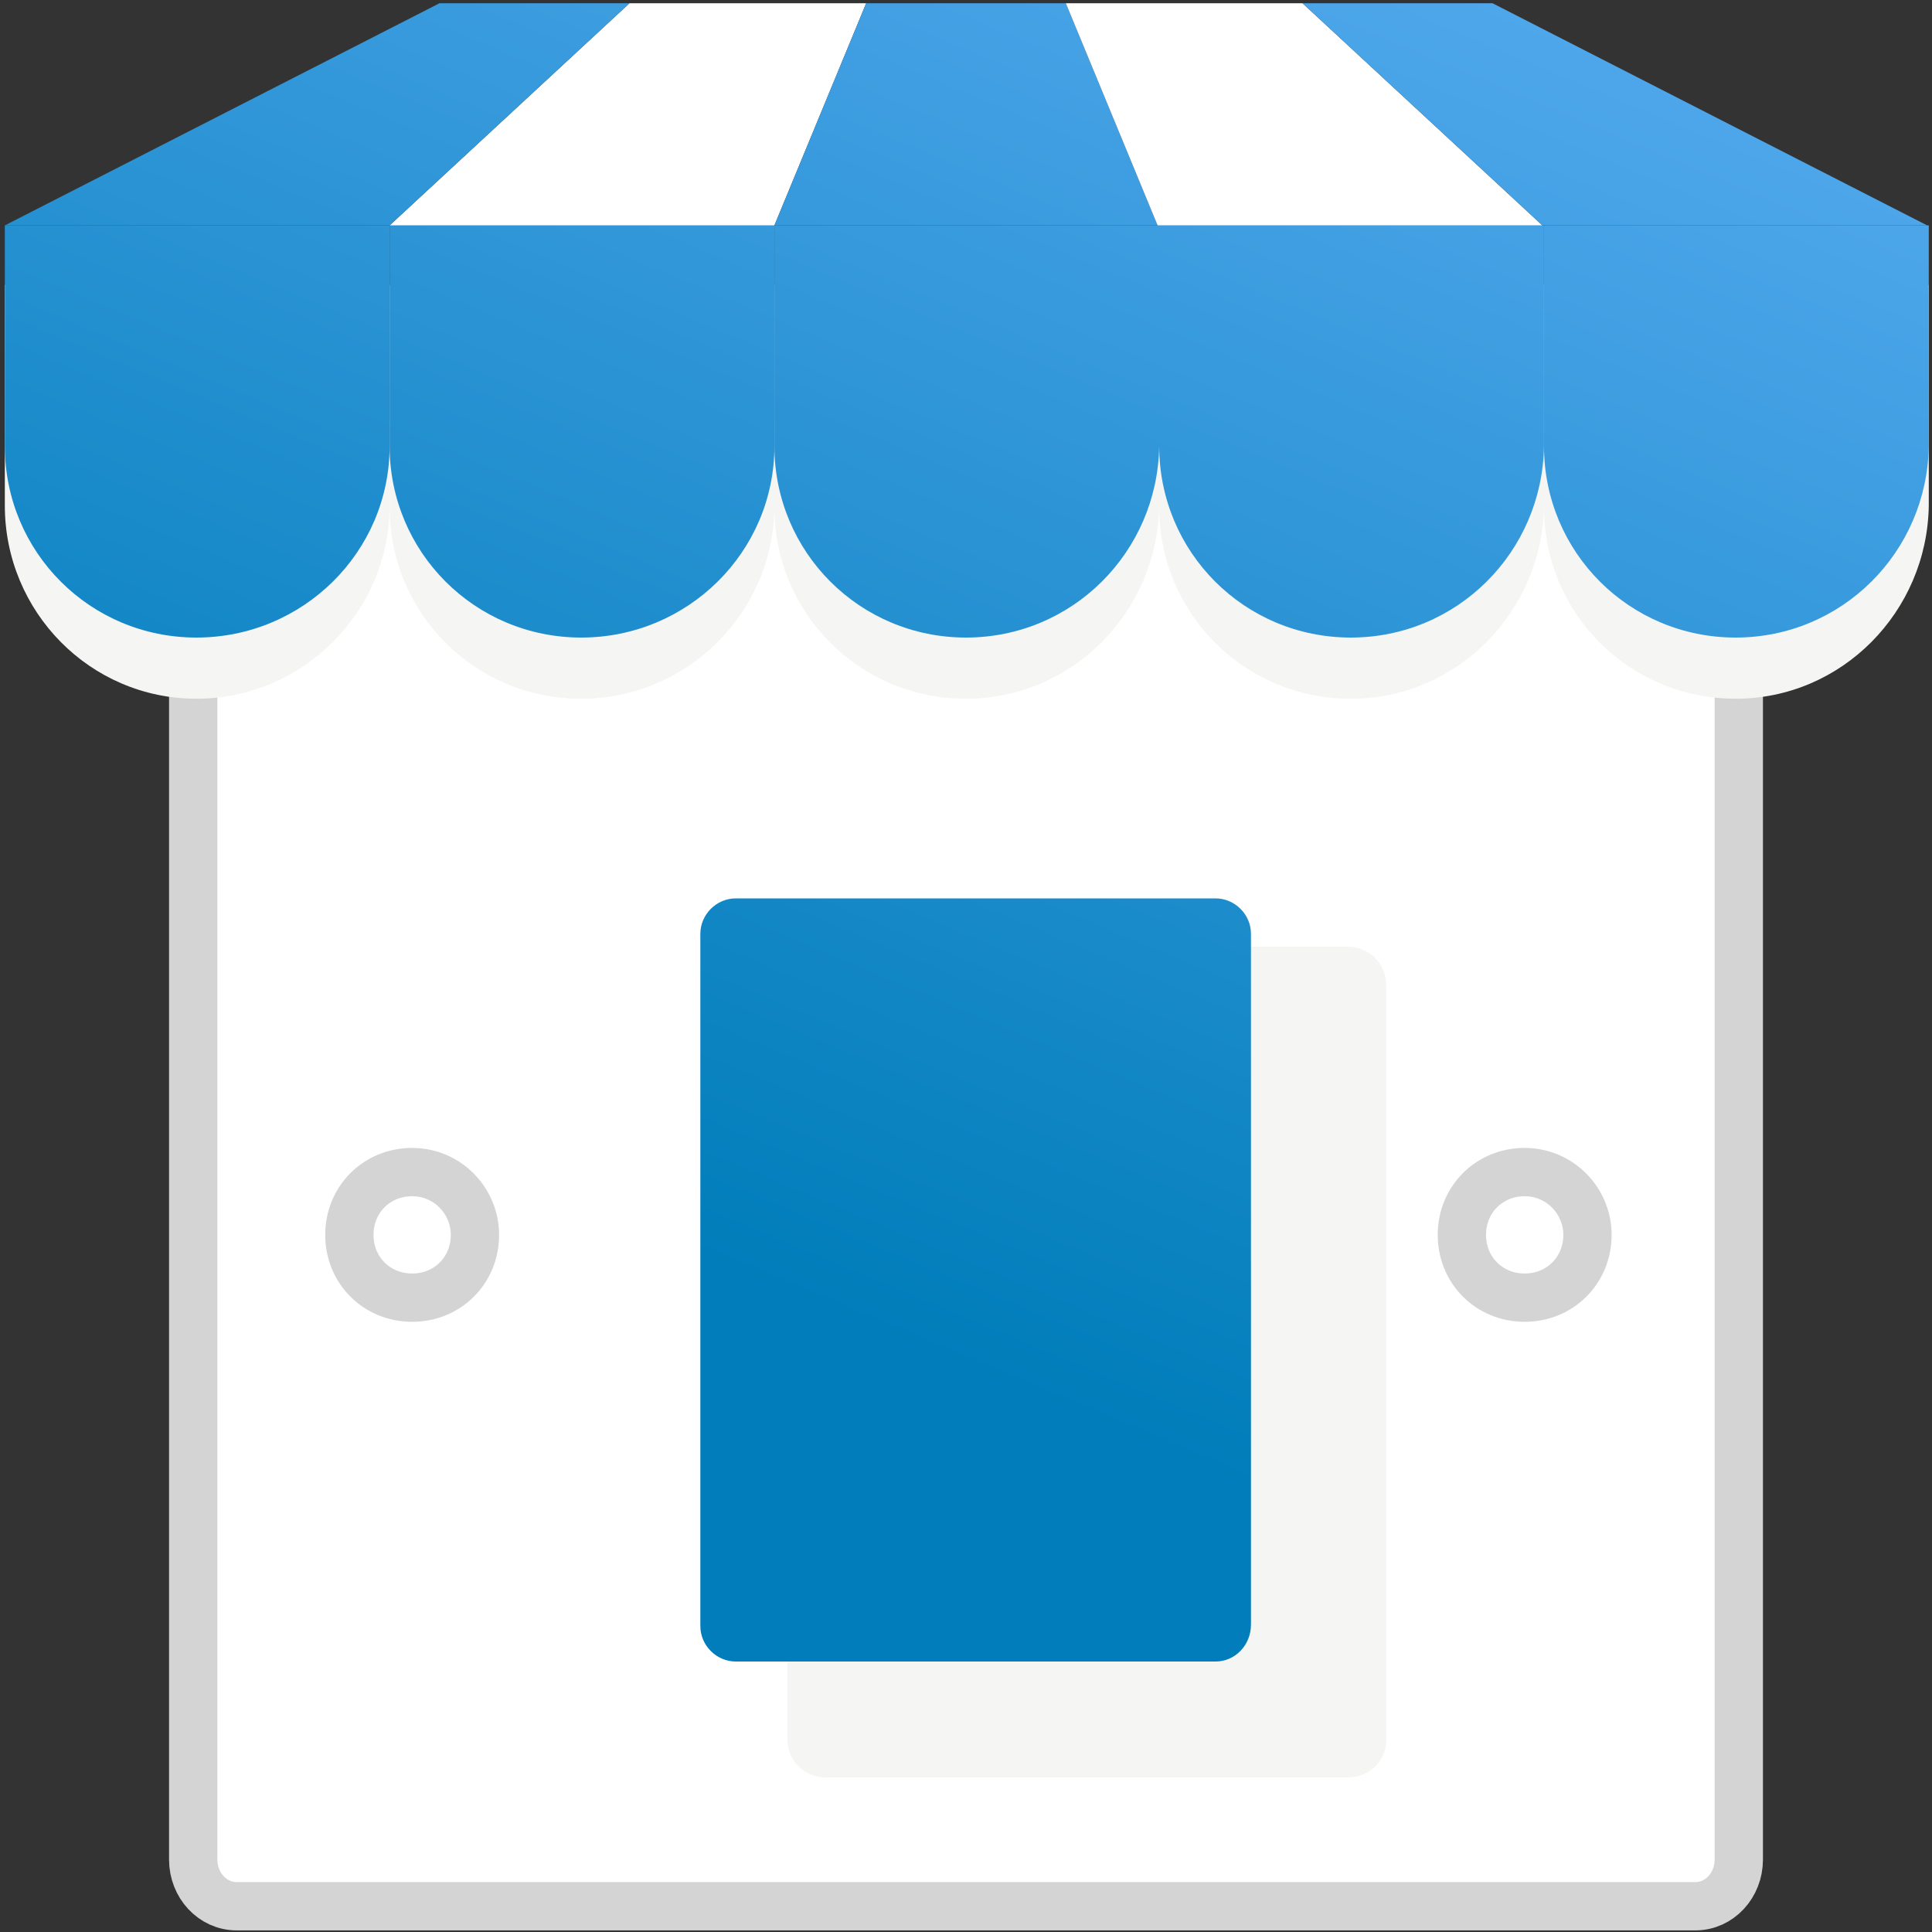 <?xml version="1.0" encoding="utf-8"?>
<!-- Generator: Adobe Illustrator 24.3.0, SVG Export Plug-In . SVG Version: 6.00 Build 0)  -->
<svg version="1.1" id="Layer_1" xmlns="http://www.w3.org/2000/svg" xmlns:xlink="http://www.w3.org/1999/xlink" x="0px" y="0px"
	 viewBox="0 0 120 120" style="enable-background:new 0 0 120 120;" xml:space="preserve">
<rect x="0" y="0" width="120" height="120" fill="#333333" stroke="none"/>
<style type="text/css">
	.st0{fill:#FFFFFF;stroke:#D3D4D3;stroke-width:3;stroke-linecap:round;stroke-linejoin:round;stroke-miterlimit:10;}
	.st1{fill:#F5F5F3;}
	.st2{fill:url(#SVGID_1_);}
	.st3{fill:url(#SVGID_2_);}
	.st4{fill:url(#SVGID_3_);}
	.st5{fill:url(#SVGID_4_);}
	.st6{fill:url(#SVGID_5_);}
	.st7{fill:#FFFFFF;}
	.st8{fill:url(#SVGID_6_);}
	.st9{fill:url(#SVGID_7_);}
	.st10{fill:url(#SVGID_8_);}
	.st11{fill:url(#SVGID_9_);}
	.st12{fill:none;stroke:#D3D4D3;stroke-width:3;stroke-linecap:round;stroke-linejoin:round;stroke-miterlimit:10;}
</style>
<path class="st0" d="M105.3,118.4H14.7c-1.5,0-2.7-1.3-2.7-2.9v-85c0-1.6,1.2-2.9,2.7-2.9h90.6c1.5,0,2.7,1.3,2.7,2.9v85
	C108,117.1,106.8,118.4,105.3,118.4z"/>
<g>
	<path class="st1" d="M12.2,43.4L12.2,43.4c-6.6,0-11.9-5.4-11.9-12V17.7h23.9v13.7C24.2,38,18.8,43.4,12.2,43.4z"/>
	<path class="st1" d="M36.1,43.4L36.1,43.4c-6.6,0-11.9-5.3-11.9-11.9V17.7h23.9v13.7C48.1,38,42.7,43.4,36.1,43.4z"/>
	<path class="st1" d="M60,43.4L60,43.4c-6.6,0-11.9-5.3-11.9-11.9V17.7H72v13.7C71.9,38,66.6,43.4,60,43.4z"/>
	<path class="st1" d="M83.9,43.4L83.9,43.4c-6.6,0-11.9-5.3-11.9-11.9V17.7h23.9v13.7C95.8,38,90.5,43.4,83.9,43.4z"/>
	<path class="st1" d="M107.8,43.4L107.8,43.4c-6.6,0-11.9-5.3-11.9-11.9V17.7h23.9v13.7C119.7,38,114.4,43.4,107.8,43.4z"/>
</g>
<g>
	
		<linearGradient id="SVGID_1_" gradientUnits="userSpaceOnUse" x1="35.798" y1="156.11" x2="-3.202" y2="63.11" gradientTransform="matrix(1 0 0 -1 0 122)">
		<stop  offset="0" style="stop-color:#57ABF0"/>
		<stop  offset="1" style="stop-color:#007DBA"/>
	</linearGradient>
	<path class="st2" d="M12.2,39.6L12.2,39.6c-6.6,0-11.9-5.3-11.9-11.9V14h23.9v13.7C24.2,34.3,18.8,39.6,12.2,39.6z"/>
	
		<linearGradient id="SVGID_2_" gradientUnits="userSpaceOnUse" x1="56.124" y1="147.587" x2="17.124" y2="54.587" gradientTransform="matrix(1 0 0 -1 0 122)">
		<stop  offset="0" style="stop-color:#57ABF0"/>
		<stop  offset="1" style="stop-color:#007DBA"/>
	</linearGradient>
	<path class="st3" d="M36.1,39.6L36.1,39.6c-6.6,0-11.9-5.3-11.9-11.9V14h23.9v13.7C48.1,34.3,42.7,39.6,36.1,39.6z"/>
	
		<linearGradient id="SVGID_3_" gradientUnits="userSpaceOnUse" x1="76.432" y1="139.07" x2="37.432" y2="46.071" gradientTransform="matrix(1 0 0 -1 0 122)">
		<stop  offset="0" style="stop-color:#57ABF0"/>
		<stop  offset="1" style="stop-color:#007DBA"/>
	</linearGradient>
	<path class="st4" d="M60,39.6L60,39.6c-6.6,0-11.9-5.3-11.9-11.9V14H72v13.7C71.9,34.3,66.6,39.6,60,39.6z"/>
	
		<linearGradient id="SVGID_4_" gradientUnits="userSpaceOnUse" x1="96.757" y1="130.547" x2="57.757" y2="37.547" gradientTransform="matrix(1 0 0 -1 0 122)">
		<stop  offset="0" style="stop-color:#57ABF0"/>
		<stop  offset="1" style="stop-color:#007DBA"/>
	</linearGradient>
	<path class="st5" d="M83.9,39.6L83.9,39.6c-6.6,0-11.9-5.3-11.9-11.9V14h23.9v13.7C95.8,34.3,90.5,39.6,83.9,39.6z"/>
	
		<linearGradient id="SVGID_5_" gradientUnits="userSpaceOnUse" x1="117.083" y1="122.023" x2="78.083" y2="29.023" gradientTransform="matrix(1 0 0 -1 0 122)">
		<stop  offset="0" style="stop-color:#57ABF0"/>
		<stop  offset="1" style="stop-color:#007DBA"/>
	</linearGradient>
	<path class="st6" d="M107.8,39.6L107.8,39.6c-6.6,0-11.9-5.3-11.9-11.9V14h23.9v13.7C119.7,34.3,114.4,39.6,107.8,39.6z"/>
</g>
<polygon class="st7" points="24.2,14 39.1,0.2 53.8,0.2 48.1,14 "/>
<linearGradient id="SVGID_6_" gradientUnits="userSpaceOnUse" x1="36.805" y1="155.688" x2="-2.195" y2="62.688" gradientTransform="matrix(1 0 0 -1 0 122)">
	<stop  offset="0" style="stop-color:#57ABF0"/>
	<stop  offset="1" style="stop-color:#007DBA"/>
</linearGradient>
<polygon class="st8" points="39.1,0.2 27.3,0.2 0.3,14 24.2,14 "/>
<linearGradient id="SVGID_7_" gradientUnits="userSpaceOnUse" x1="73.501" y1="140.299" x2="34.501" y2="47.299" gradientTransform="matrix(1 0 0 -1 0 122)">
	<stop  offset="0" style="stop-color:#57ABF0"/>
	<stop  offset="1" style="stop-color:#007DBA"/>
</linearGradient>
<polygon class="st9" points="66.2,0.2 62.1,0.2 57.9,0.2 53.8,0.2 48.1,14 57.9,14 62.1,14 71.9,14 "/>
<polygon class="st7" points="95.8,14 80.9,0.2 66.2,0.2 71.9,14 "/>
<linearGradient id="SVGID_8_" gradientUnits="userSpaceOnUse" x1="105.35" y1="126.943" x2="66.35" y2="33.943" gradientTransform="matrix(1 0 0 -1 0 122)">
	<stop  offset="0" style="stop-color:#57ABF0"/>
	<stop  offset="1" style="stop-color:#007DBA"/>
</linearGradient>
<polygon class="st10" points="80.9,0.2 92.7,0.2 119.7,14 95.8,14 "/>
<path class="st1" d="M83.7,110.4H51.3c-1.4,0-2.4-1.1-2.4-2.4V61.2c0-1.4,1.1-2.4,2.4-2.4h32.4c1.4,0,2.4,1.1,2.4,2.4v46.7
	C86.2,109.3,85.1,110.4,83.7,110.4z"/>
<linearGradient id="SVGID_9_" gradientUnits="userSpaceOnUse" x1="97.401" y1="130.277" x2="58.401" y2="37.277" gradientTransform="matrix(1 0 0 -1 0 122)">
	<stop  offset="0" style="stop-color:#57ABF0"/>
	<stop  offset="1" style="stop-color:#007DBA"/>
</linearGradient>
<path class="st11" d="M75.5,103.2H45.7c-1.2,0-2.2-1-2.2-2.2V58c0-1.2,1-2.2,2.2-2.2h29.8c1.2,0,2.2,1,2.2,2.2v42.9
	C77.7,102.2,76.7,103.2,75.5,103.2z"/>
<path class="st12" d="M29.5,76.7c0,2.2-1.7,3.9-3.9,3.9s-3.9-1.7-3.9-3.9s1.7-3.9,3.9-3.9S29.5,74.6,29.5,76.7z"/>
<path class="st12" d="M98.6,76.7c0,2.2-1.7,3.9-3.9,3.9c-2.2,0-3.9-1.7-3.9-3.9c0-2.2,1.7-3.9,3.9-3.9
	C96.9,72.8,98.6,74.6,98.6,76.7z"/>
</svg>
